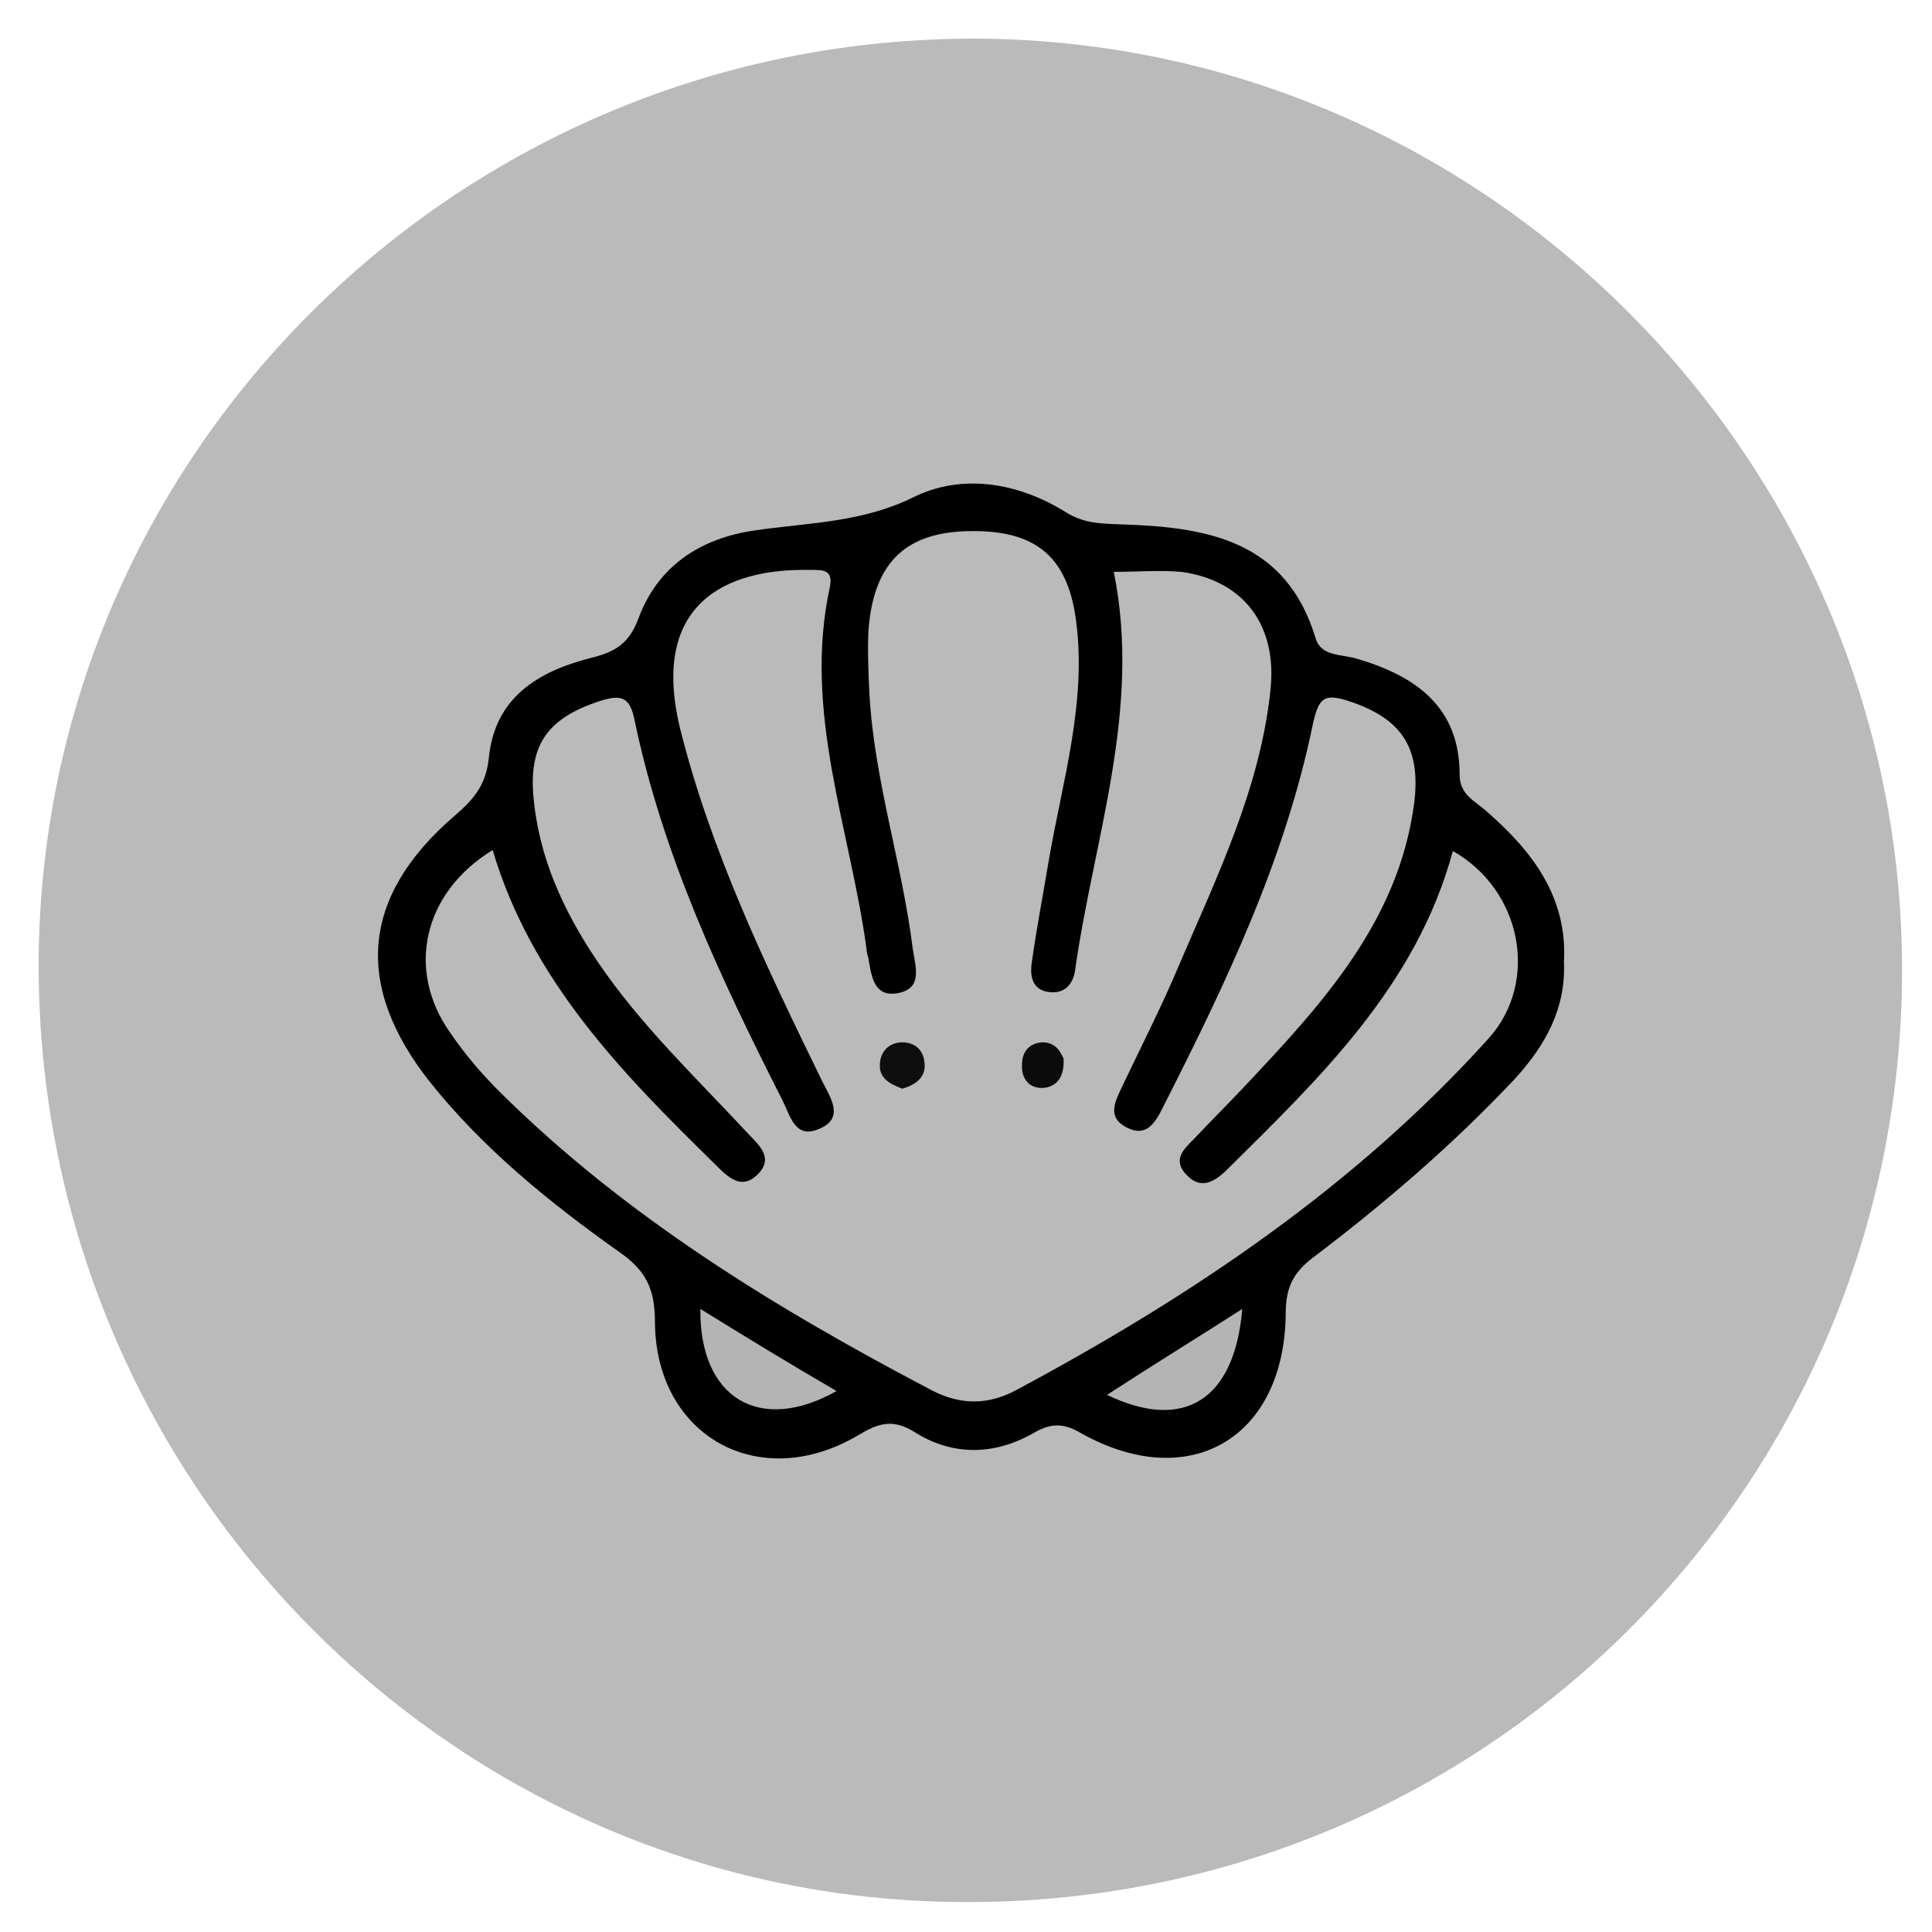 <svg xmlns="http://www.w3.org/2000/svg" xmlns:xlink="http://www.w3.org/1999/xlink" id="Capa_1" x="0px" y="0px" viewBox="0 0 200 200" style="enable-background:new 0 0 200 200;" xml:space="preserve"><style type="text/css">	.st0{fill:#BABABA;}	.st1{fill:#B4B4B4;}	.st2{fill:#0E0E0E;}	.st3{fill:#0B0B0B;}</style><g>	<path class="st0" d="M196.9,100.6c-0.1,53.4-43.4,96.5-97,96.3c-53-0.1-95.9-43.6-95.9-97c0.1-53,43.6-96,97-95.9  C153.8,4.2,197,47.7,196.9,100.6z"></path>	<path d="M161.9,99.6c0.2,4.8-1.9,8.6-5.1,12.1c-6.4,6.8-13.5,12.9-20.9,18.5c-2.1,1.6-2.8,3.2-2.8,5.7c-0.1,13-10,18.8-21.3,12.4  c-1.9-1.1-3.2-0.9-4.9,0.1c-4.1,2.3-8.4,2.3-12.3-0.2c-2.3-1.4-3.8-0.8-5.8,0.4c-10.2,6-20.9,0.1-21-11.7c0-3.3-0.8-5.3-3.7-7.3  c-7.2-5.1-14.1-10.7-19.6-17.6c-7.9-10-7.1-19.2,2.5-27.5c2-1.7,3.3-3.2,3.6-6c0.6-6.3,5.1-9,10.6-10.4c2.4-0.6,3.9-1.4,4.9-4.1  c2-5.4,6.4-8.3,12.1-9.1c5.5-0.8,11-0.8,16.3-3.4c5-2.5,10.8-1.6,15.8,1.5c2,1.3,4.1,1.2,6.2,1.3c8.7,0.3,16.7,1.8,19.7,11.8  c0.6,1.9,2.7,1.6,4.3,2.1c6.1,1.8,10.6,5,10.6,12c0,2.1,1.6,2.7,2.8,3.8C158.5,88,162.3,92.8,161.9,99.6z"></path>	<path class="st0" d="M115.3,59.2c2.4,0,4.7-0.2,7,0c6.5,0.9,10,5.6,9.2,12.4c-1.1,10.1-5.5,19.1-9.4,28.2  c-1.8,4.3-3.9,8.4-5.9,12.6c-0.7,1.5-1.7,3.2,0.4,4.3c2.1,1.1,3-0.5,3.8-2.1C126.8,102,133,89.1,135.9,75c0.6-2.7,1.1-3.3,3.8-2.4  c5.4,1.8,7.4,4.8,6.7,10.5c-1.6,12.3-9.6,20.9-17.6,29.4c-1.7,1.8-3.5,3.6-5.2,5.4c-1.1,1.1-2.3,2.2-0.7,3.8  c1.4,1.4,2.7,0.7,3.9-0.4c9.8-9.7,19.8-19.2,23.6-33.2c7.1,4,9,13.5,3.7,19.4c-13.9,15.4-30.8,26.7-48.9,36.4  c-2.8,1.5-5.6,1.6-8.6,0.1c-16.2-8.5-31.8-18-44.9-31c-1.9-1.9-3.6-3.9-5.1-6.1C42,100.4,43.8,92.4,51,88c4,13.5,13.4,23.1,23,32.5  c1.3,1.3,2.8,2.9,4.6,0.9c1.5-1.7-0.2-3-1.3-4.2c-5.3-5.7-11-11.1-15.4-17.6c-3.6-5.3-6.2-11-6.7-17.4c-0.4-5.3,1.7-7.9,6.8-9.6  c2.2-0.7,3.2-0.6,3.7,2c2.9,13.9,8.9,26.7,15.3,39.3c0.8,1.6,1.3,4,3.7,3c2.8-1.1,1.3-3.2,0.4-5C79.3,100,73.6,88.2,70.4,75.4  C67.3,62.6,75,58.8,83.9,59c1.2,0,2.4-0.1,2,1.8c-2.8,12.9,2.1,25,3.8,37.4c0,0.3,0.1,0.7,0.2,1c0.3,1.9,0.6,4.1,3.1,3.6  c2.5-0.5,1.8-2.6,1.5-4.5c-1.1-8.9-4-17.5-4.5-26.5c-0.1-2.2-0.2-4.3-0.1-6.5c0.5-6.8,3.6-10,9.8-10.3c7.2-0.3,10.8,2.3,11.7,9.3  c1.1,8.4-1.4,16.5-2.8,24.6c-0.6,3.6-1.3,7.2-1.8,10.8c-0.2,1.4,0.1,2.8,1.8,3c1.6,0.2,2.5-0.8,2.7-2.3  C113.2,86.9,118.2,73.5,115.3,59.2z"></path>	<path class="st1" d="M86.6,144c-8,4.5-14.2,0.7-14.1-8.5C77.2,138.4,81.6,141.1,86.6,144z"></path>	<path class="st1" d="M128.6,135.5c-0.8,9.5-6.1,12.7-14,8.9C119.2,141.4,123.6,138.7,128.6,135.5z"></path>	<path class="st2" d="M93.4,112.7c-1.3-0.5-2.5-1.1-2.3-2.7c0.1-1.3,1.1-2.1,2.3-2.1c1.3,0,2.2,0.8,2.3,2.1  C95.9,111.5,94.8,112.3,93.4,112.7z"></path>	<path class="st3" d="M110.1,109.6c0.1,1.9-0.7,2.8-1.9,3c-1.6,0.2-2.5-0.9-2.4-2.4c0-1.3,0.7-2.2,2.1-2.3  C109.3,107.9,109.8,108.9,110.1,109.6z"></path></g></svg>